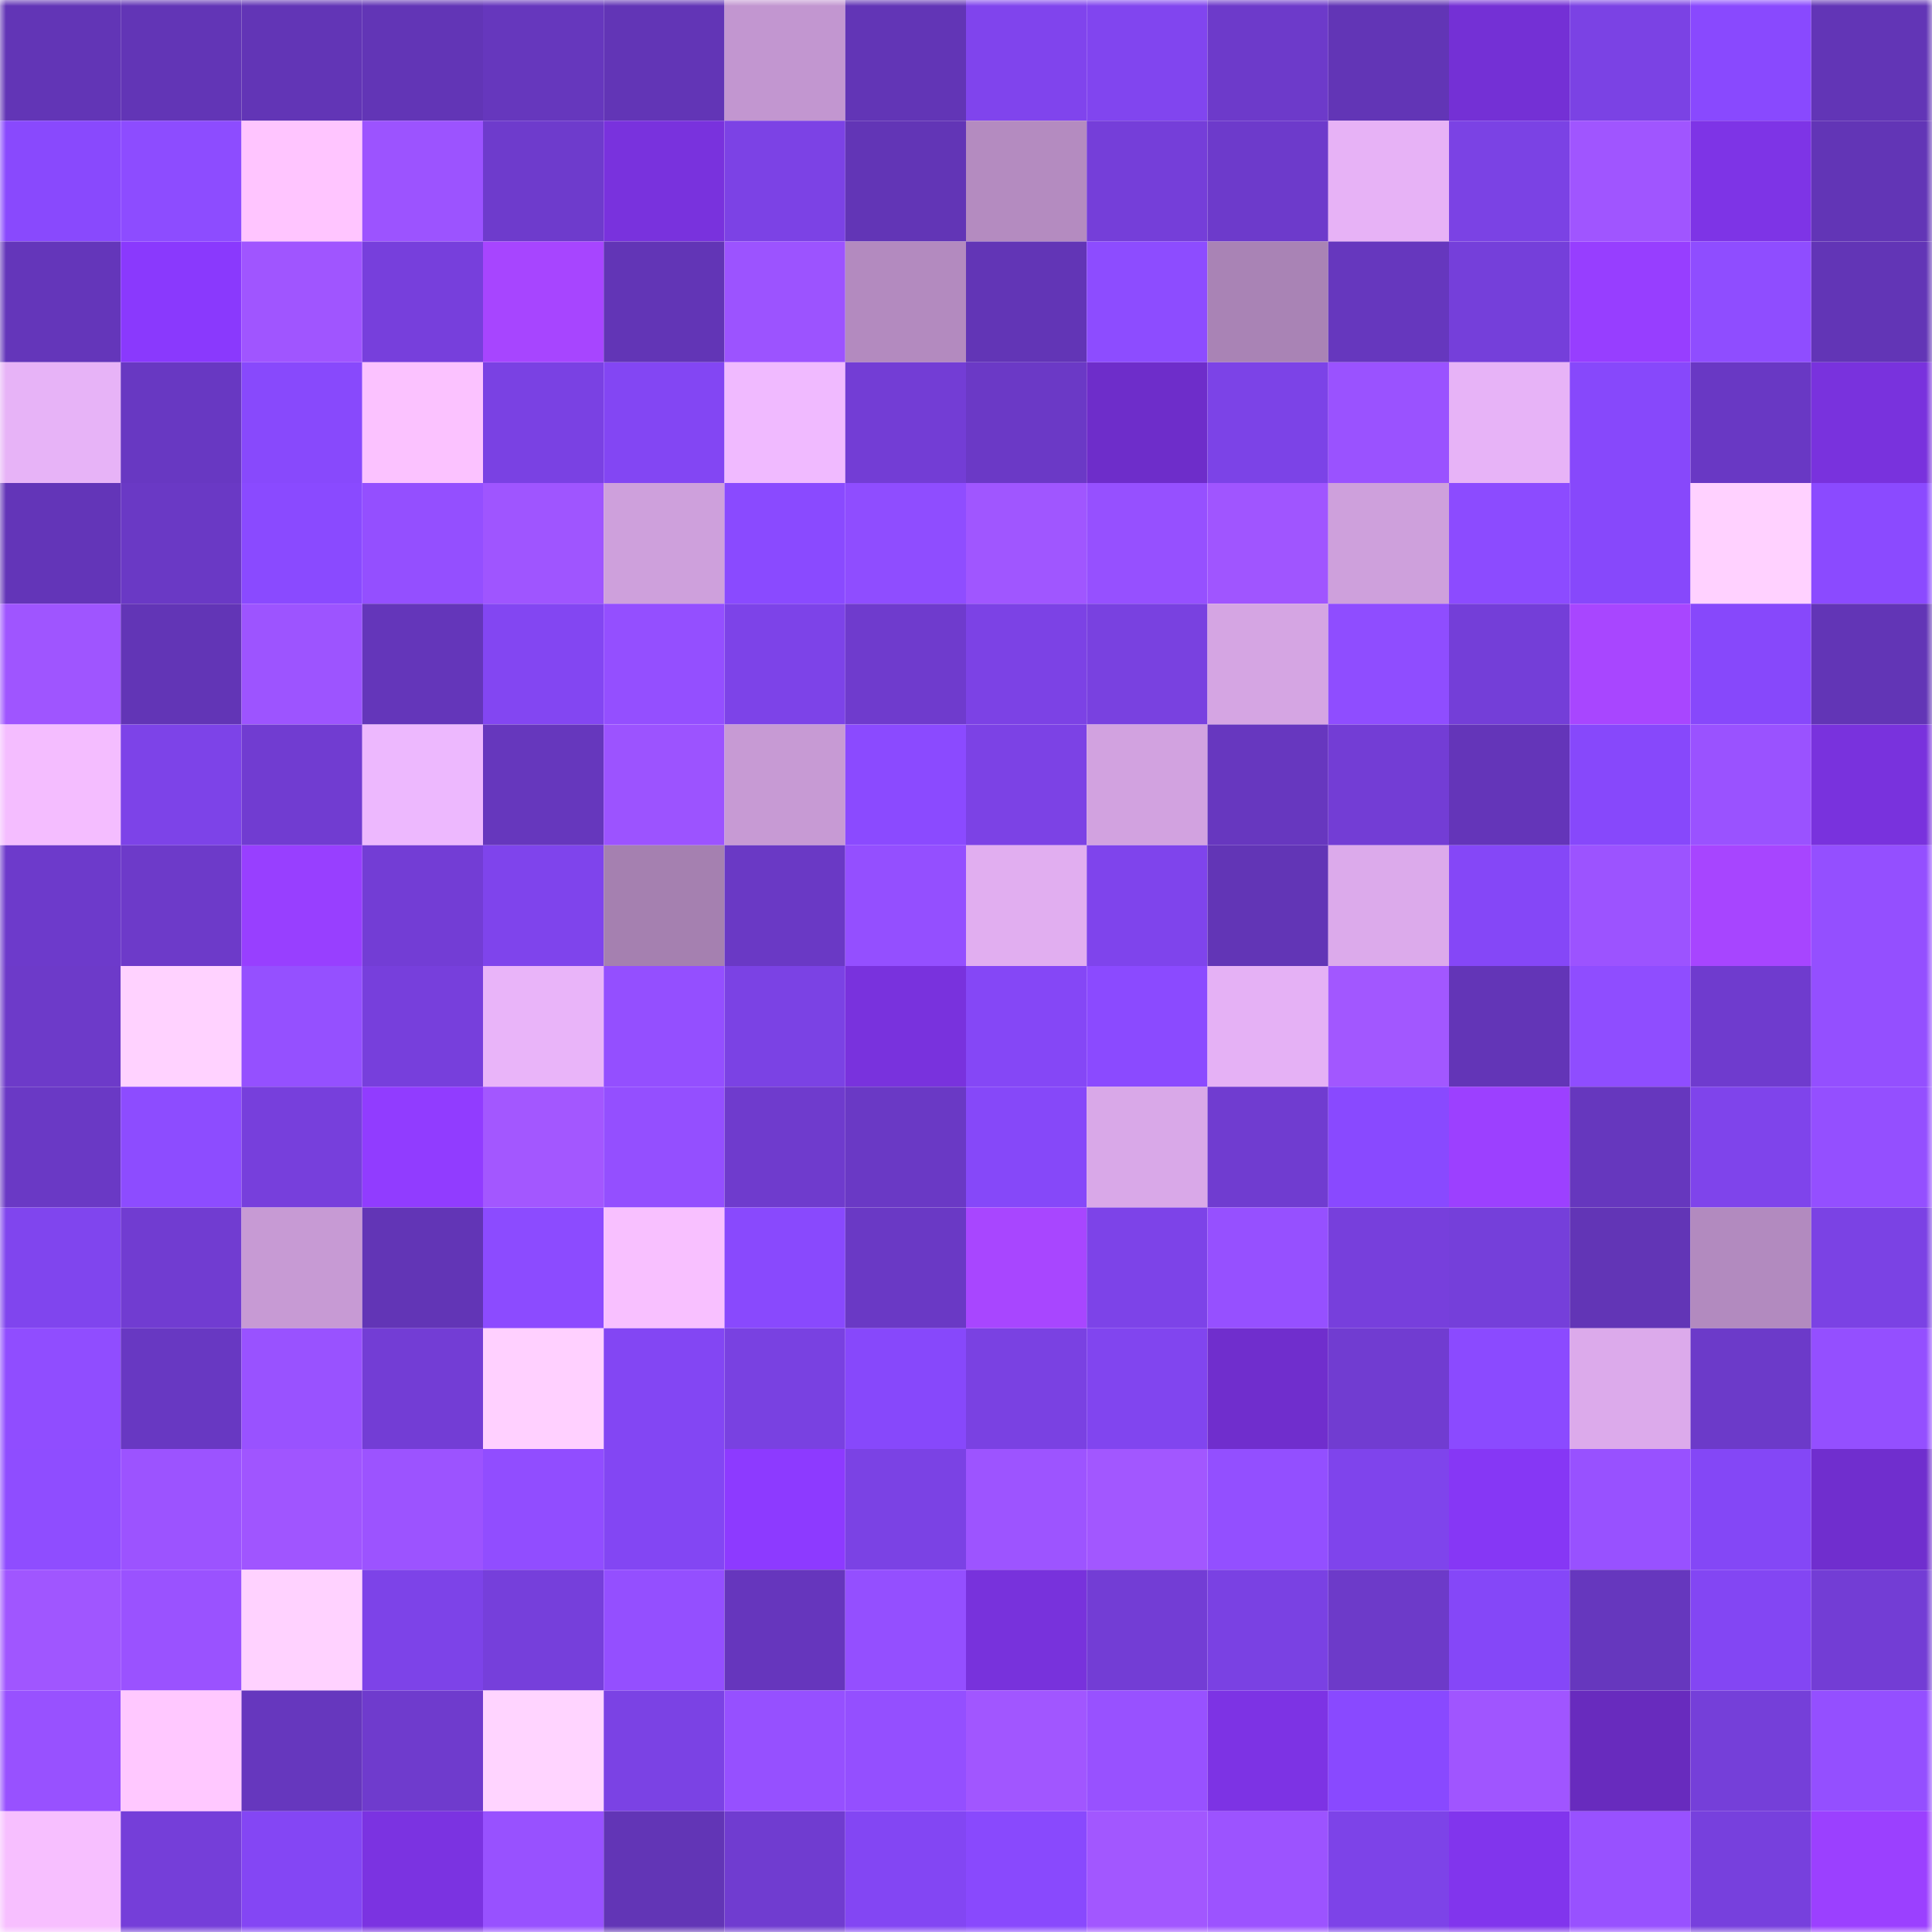 <svg viewBox="0 0 160 160" fill="none" role="img" xmlns="http://www.w3.org/2000/svg" width="240" height="240" name="linea%2Cnmt.linea.eth"><mask id="360305376" mask-type="alpha" maskUnits="userSpaceOnUse" x="0" y="0" width="160" height="160"><rect width="160" height="160" fill="#FFFFFF"></rect></mask><g mask="url(#360305376)"><rect x="0" y="0" width="10" height="10" fill="#6235b6"></rect><rect x="10" y="0" width="10" height="10" fill="#6235b6"></rect><rect x="20" y="0" width="10" height="10" fill="#6235b6"></rect><rect x="30" y="0" width="10" height="10" fill="#6235b6"></rect><rect x="40" y="0" width="10" height="10" fill="#6637bd"></rect><rect x="50" y="0" width="10" height="10" fill="#6235b6"></rect><rect x="60" y="0" width="10" height="10" fill="#c296d0"></rect><rect x="70" y="0" width="10" height="10" fill="#6235b6"></rect><rect x="80" y="0" width="10" height="10" fill="#8044ed"></rect><rect x="90" y="0" width="10" height="10" fill="#8145ef"></rect><rect x="100" y="0" width="10" height="10" fill="#6d3aca"></rect><rect x="110" y="0" width="10" height="10" fill="#6235b6"></rect><rect x="120" y="0" width="10" height="10" fill="#7430d5"></rect><rect x="130" y="0" width="10" height="10" fill="#7b42e4"></rect><rect x="140" y="0" width="10" height="10" fill="#8949fe"></rect><rect x="150" y="0" width="10" height="10" fill="#6235b6"></rect><rect x="0" y="10" width="10" height="10" fill="#8949fd"></rect><rect x="10" y="10" width="10" height="10" fill="#8d4cff"></rect><rect x="20" y="10" width="10" height="10" fill="#ffc5ff"></rect><rect x="30" y="10" width="10" height="10" fill="#9c53ff"></rect><rect x="40" y="10" width="10" height="10" fill="#6e3bcc"></rect><rect x="50" y="10" width="10" height="10" fill="#7932dd"></rect><rect x="60" y="10" width="10" height="10" fill="#7c42e5"></rect><rect x="70" y="10" width="10" height="10" fill="#6235b6"></rect><rect x="80" y="10" width="10" height="10" fill="#b48bc0"></rect><rect x="90" y="10" width="10" height="10" fill="#753ed9"></rect><rect x="100" y="10" width="10" height="10" fill="#6d3acb"></rect><rect x="110" y="10" width="10" height="10" fill="#e7b2f6"></rect><rect x="120" y="10" width="10" height="10" fill="#7b42e4"></rect><rect x="130" y="10" width="10" height="10" fill="#a055ff"></rect><rect x="140" y="10" width="10" height="10" fill="#7e34e6"></rect><rect x="150" y="10" width="10" height="10" fill="#6235b6"></rect><rect x="0" y="20" width="10" height="10" fill="#6436ba"></rect><rect x="10" y="20" width="10" height="10" fill="#8a39fd"></rect><rect x="20" y="20" width="10" height="10" fill="#a055ff"></rect><rect x="30" y="20" width="10" height="10" fill="#773fdc"></rect><rect x="40" y="20" width="10" height="10" fill="#a745ff"></rect><rect x="50" y="20" width="10" height="10" fill="#6235b6"></rect><rect x="60" y="20" width="10" height="10" fill="#9c53ff"></rect><rect x="70" y="20" width="10" height="10" fill="#b38abf"></rect><rect x="80" y="20" width="10" height="10" fill="#6235b6"></rect><rect x="90" y="20" width="10" height="10" fill="#8d4cff"></rect><rect x="100" y="20" width="10" height="10" fill="#a983b5"></rect><rect x="110" y="20" width="10" height="10" fill="#6637be"></rect><rect x="120" y="20" width="10" height="10" fill="#753fda"></rect><rect x="130" y="20" width="10" height="10" fill="#973eff"></rect><rect x="140" y="20" width="10" height="10" fill="#8f4dff"></rect><rect x="150" y="20" width="10" height="10" fill="#6235b6"></rect><rect x="0" y="30" width="10" height="10" fill="#e7b3f7"></rect><rect x="10" y="30" width="10" height="10" fill="#6838c2"></rect><rect x="20" y="30" width="10" height="10" fill="#8849fc"></rect><rect x="30" y="30" width="10" height="10" fill="#fbc2ff"></rect><rect x="40" y="30" width="10" height="10" fill="#7a41e3"></rect><rect x="50" y="30" width="10" height="10" fill="#8346f3"></rect><rect x="60" y="30" width="10" height="10" fill="#f0baff"></rect><rect x="70" y="30" width="10" height="10" fill="#733dd5"></rect><rect x="80" y="30" width="10" height="10" fill="#6b39c6"></rect><rect x="90" y="30" width="10" height="10" fill="#6e2dca"></rect><rect x="100" y="30" width="10" height="10" fill="#7c43e7"></rect><rect x="110" y="30" width="10" height="10" fill="#9a52ff"></rect><rect x="120" y="30" width="10" height="10" fill="#e7b3f7"></rect><rect x="130" y="30" width="10" height="10" fill="#8748fb"></rect><rect x="140" y="30" width="10" height="10" fill="#6938c4"></rect><rect x="150" y="30" width="10" height="10" fill="#7932dd"></rect><rect x="0" y="40" width="10" height="10" fill="#6335b8"></rect><rect x="10" y="40" width="10" height="10" fill="#6a39c5"></rect><rect x="20" y="40" width="10" height="10" fill="#8a4aff"></rect><rect x="30" y="40" width="10" height="10" fill="#944fff"></rect><rect x="40" y="40" width="10" height="10" fill="#9f55ff"></rect><rect x="50" y="40" width="10" height="10" fill="#cea0dc"></rect><rect x="60" y="40" width="10" height="10" fill="#8a4aff"></rect><rect x="70" y="40" width="10" height="10" fill="#8f4dff"></rect><rect x="80" y="40" width="10" height="10" fill="#a056ff"></rect><rect x="90" y="40" width="10" height="10" fill="#9650ff"></rect><rect x="100" y="40" width="10" height="10" fill="#a055ff"></rect><rect x="110" y="40" width="10" height="10" fill="#cea0dc"></rect><rect x="120" y="40" width="10" height="10" fill="#8c4bff"></rect><rect x="130" y="40" width="10" height="10" fill="#8748fb"></rect><rect x="140" y="40" width="10" height="10" fill="#ffd1ff"></rect><rect x="150" y="40" width="10" height="10" fill="#8b4aff"></rect><rect x="0" y="50" width="10" height="10" fill="#9f55ff"></rect><rect x="10" y="50" width="10" height="10" fill="#6235b6"></rect><rect x="20" y="50" width="10" height="10" fill="#9d54ff"></rect><rect x="30" y="50" width="10" height="10" fill="#6436ba"></rect><rect x="40" y="50" width="10" height="10" fill="#8346f2"></rect><rect x="50" y="50" width="10" height="10" fill="#944fff"></rect><rect x="60" y="50" width="10" height="10" fill="#7d43e8"></rect><rect x="70" y="50" width="10" height="10" fill="#6f3bcd"></rect><rect x="80" y="50" width="10" height="10" fill="#7c42e5"></rect><rect x="90" y="50" width="10" height="10" fill="#7941e0"></rect><rect x="100" y="50" width="10" height="10" fill="#d5a5e3"></rect><rect x="110" y="50" width="10" height="10" fill="#8f4dff"></rect><rect x="120" y="50" width="10" height="10" fill="#743ed8"></rect><rect x="130" y="50" width="10" height="10" fill="#a846ff"></rect><rect x="140" y="50" width="10" height="10" fill="#8748fb"></rect><rect x="150" y="50" width="10" height="10" fill="#6235b6"></rect><rect x="0" y="60" width="10" height="10" fill="#f4bdff"></rect><rect x="10" y="60" width="10" height="10" fill="#7d43e8"></rect><rect x="20" y="60" width="10" height="10" fill="#713cd1"></rect><rect x="30" y="60" width="10" height="10" fill="#edb8fe"></rect><rect x="40" y="60" width="10" height="10" fill="#6637bd"></rect><rect x="50" y="60" width="10" height="10" fill="#9c53ff"></rect><rect x="60" y="60" width="10" height="10" fill="#c79ad4"></rect><rect x="70" y="60" width="10" height="10" fill="#8b4aff"></rect><rect x="80" y="60" width="10" height="10" fill="#7c42e5"></rect><rect x="90" y="60" width="10" height="10" fill="#d2a2e0"></rect><rect x="100" y="60" width="10" height="10" fill="#6737bf"></rect><rect x="110" y="60" width="10" height="10" fill="#733dd5"></rect><rect x="120" y="60" width="10" height="10" fill="#6435b9"></rect><rect x="130" y="60" width="10" height="10" fill="#8748fb"></rect><rect x="140" y="60" width="10" height="10" fill="#9a52ff"></rect><rect x="150" y="60" width="10" height="10" fill="#7932dd"></rect><rect x="0" y="70" width="10" height="10" fill="#6d3acb"></rect><rect x="10" y="70" width="10" height="10" fill="#6d3ac9"></rect><rect x="20" y="70" width="10" height="10" fill="#983fff"></rect><rect x="30" y="70" width="10" height="10" fill="#733dd5"></rect><rect x="40" y="70" width="10" height="10" fill="#7f44ec"></rect><rect x="50" y="70" width="10" height="10" fill="#a580b0"></rect><rect x="60" y="70" width="10" height="10" fill="#6a39c5"></rect><rect x="70" y="70" width="10" height="10" fill="#944fff"></rect><rect x="80" y="70" width="10" height="10" fill="#e1aef0"></rect><rect x="90" y="70" width="10" height="10" fill="#7f44ec"></rect><rect x="100" y="70" width="10" height="10" fill="#6235b6"></rect><rect x="110" y="70" width="10" height="10" fill="#dcaaeb"></rect><rect x="120" y="70" width="10" height="10" fill="#8547f7"></rect><rect x="130" y="70" width="10" height="10" fill="#9c53ff"></rect><rect x="140" y="70" width="10" height="10" fill="#a745ff"></rect><rect x="150" y="70" width="10" height="10" fill="#944fff"></rect><rect x="0" y="80" width="10" height="10" fill="#6d3ac9"></rect><rect x="10" y="80" width="10" height="10" fill="#ffd2ff"></rect><rect x="20" y="80" width="10" height="10" fill="#9550ff"></rect><rect x="30" y="80" width="10" height="10" fill="#773fdc"></rect><rect x="40" y="80" width="10" height="10" fill="#e9b4f9"></rect><rect x="50" y="80" width="10" height="10" fill="#944fff"></rect><rect x="60" y="80" width="10" height="10" fill="#7b42e4"></rect><rect x="70" y="80" width="10" height="10" fill="#7932dd"></rect><rect x="80" y="80" width="10" height="10" fill="#8547f6"></rect><rect x="90" y="80" width="10" height="10" fill="#8b4aff"></rect><rect x="100" y="80" width="10" height="10" fill="#e5b1f5"></rect><rect x="110" y="80" width="10" height="10" fill="#a257ff"></rect><rect x="120" y="80" width="10" height="10" fill="#6335b7"></rect><rect x="130" y="80" width="10" height="10" fill="#8f4dff"></rect><rect x="140" y="80" width="10" height="10" fill="#6f3bce"></rect><rect x="150" y="80" width="10" height="10" fill="#944fff"></rect><rect x="0" y="90" width="10" height="10" fill="#6a39c5"></rect><rect x="10" y="90" width="10" height="10" fill="#8d4cff"></rect><rect x="20" y="90" width="10" height="10" fill="#773fdc"></rect><rect x="30" y="90" width="10" height="10" fill="#913cff"></rect><rect x="40" y="90" width="10" height="10" fill="#a357ff"></rect><rect x="50" y="90" width="10" height="10" fill="#944fff"></rect><rect x="60" y="90" width="10" height="10" fill="#6f3bcd"></rect><rect x="70" y="90" width="10" height="10" fill="#6a39c5"></rect><rect x="80" y="90" width="10" height="10" fill="#8648f9"></rect><rect x="90" y="90" width="10" height="10" fill="#d9a8e8"></rect><rect x="100" y="90" width="10" height="10" fill="#703cd0"></rect><rect x="110" y="90" width="10" height="10" fill="#8949ff"></rect><rect x="120" y="90" width="10" height="10" fill="#9c40ff"></rect><rect x="130" y="90" width="10" height="10" fill="#6637be"></rect><rect x="140" y="90" width="10" height="10" fill="#7f44eb"></rect><rect x="150" y="90" width="10" height="10" fill="#944fff"></rect><rect x="0" y="100" width="10" height="10" fill="#8045ee"></rect><rect x="10" y="100" width="10" height="10" fill="#713cd1"></rect><rect x="20" y="100" width="10" height="10" fill="#c79ad4"></rect><rect x="30" y="100" width="10" height="10" fill="#6235b6"></rect><rect x="40" y="100" width="10" height="10" fill="#8c4bff"></rect><rect x="50" y="100" width="10" height="10" fill="#f8c0ff"></rect><rect x="60" y="100" width="10" height="10" fill="#8949fd"></rect><rect x="70" y="100" width="10" height="10" fill="#6a39c5"></rect><rect x="80" y="100" width="10" height="10" fill="#a846ff"></rect><rect x="90" y="100" width="10" height="10" fill="#7d43e8"></rect><rect x="100" y="100" width="10" height="10" fill="#9650ff"></rect><rect x="110" y="100" width="10" height="10" fill="#773fdc"></rect><rect x="120" y="100" width="10" height="10" fill="#753fda"></rect><rect x="130" y="100" width="10" height="10" fill="#6235b6"></rect><rect x="140" y="100" width="10" height="10" fill="#b28abf"></rect><rect x="150" y="100" width="10" height="10" fill="#7b42e4"></rect><rect x="0" y="110" width="10" height="10" fill="#904dff"></rect><rect x="10" y="110" width="10" height="10" fill="#6838c2"></rect><rect x="20" y="110" width="10" height="10" fill="#9952ff"></rect><rect x="30" y="110" width="10" height="10" fill="#733dd5"></rect><rect x="40" y="110" width="10" height="10" fill="#ffd0ff"></rect><rect x="50" y="110" width="10" height="10" fill="#8346f3"></rect><rect x="60" y="110" width="10" height="10" fill="#7941e1"></rect><rect x="70" y="110" width="10" height="10" fill="#8748fb"></rect><rect x="80" y="110" width="10" height="10" fill="#7a41e2"></rect><rect x="90" y="110" width="10" height="10" fill="#8145ef"></rect><rect x="100" y="110" width="10" height="10" fill="#702ecd"></rect><rect x="110" y="110" width="10" height="10" fill="#713cd1"></rect><rect x="120" y="110" width="10" height="10" fill="#8b4aff"></rect><rect x="130" y="110" width="10" height="10" fill="#dcaaeb"></rect><rect x="140" y="110" width="10" height="10" fill="#6c3ac9"></rect><rect x="150" y="110" width="10" height="10" fill="#944fff"></rect><rect x="0" y="120" width="10" height="10" fill="#8f4dff"></rect><rect x="10" y="120" width="10" height="10" fill="#9c53ff"></rect><rect x="20" y="120" width="10" height="10" fill="#a055ff"></rect><rect x="30" y="120" width="10" height="10" fill="#9c53ff"></rect><rect x="40" y="120" width="10" height="10" fill="#914dff"></rect><rect x="50" y="120" width="10" height="10" fill="#8346f3"></rect><rect x="60" y="120" width="10" height="10" fill="#8d3aff"></rect><rect x="70" y="120" width="10" height="10" fill="#7b42e4"></rect><rect x="80" y="120" width="10" height="10" fill="#9d54ff"></rect><rect x="90" y="120" width="10" height="10" fill="#a257ff"></rect><rect x="100" y="120" width="10" height="10" fill="#934fff"></rect><rect x="110" y="120" width="10" height="10" fill="#7f44ec"></rect><rect x="120" y="120" width="10" height="10" fill="#8637f5"></rect><rect x="130" y="120" width="10" height="10" fill="#9851ff"></rect><rect x="140" y="120" width="10" height="10" fill="#8447f6"></rect><rect x="150" y="120" width="10" height="10" fill="#702ece"></rect><rect x="0" y="130" width="10" height="10" fill="#a056ff"></rect><rect x="10" y="130" width="10" height="10" fill="#9a52ff"></rect><rect x="20" y="130" width="10" height="10" fill="#ffd2ff"></rect><rect x="30" y="130" width="10" height="10" fill="#7d43e8"></rect><rect x="40" y="130" width="10" height="10" fill="#763fdb"></rect><rect x="50" y="130" width="10" height="10" fill="#944fff"></rect><rect x="60" y="130" width="10" height="10" fill="#6636bd"></rect><rect x="70" y="130" width="10" height="10" fill="#944fff"></rect><rect x="80" y="130" width="10" height="10" fill="#7832dc"></rect><rect x="90" y="130" width="10" height="10" fill="#733dd5"></rect><rect x="100" y="130" width="10" height="10" fill="#7a41e3"></rect><rect x="110" y="130" width="10" height="10" fill="#6d3ac9"></rect><rect x="120" y="130" width="10" height="10" fill="#8547f8"></rect><rect x="130" y="130" width="10" height="10" fill="#6637be"></rect><rect x="140" y="130" width="10" height="10" fill="#8346f3"></rect><rect x="150" y="130" width="10" height="10" fill="#733dd5"></rect><rect x="0" y="140" width="10" height="10" fill="#9851ff"></rect><rect x="10" y="140" width="10" height="10" fill="#ffc8ff"></rect><rect x="20" y="140" width="10" height="10" fill="#6637be"></rect><rect x="30" y="140" width="10" height="10" fill="#6f3bcd"></rect><rect x="40" y="140" width="10" height="10" fill="#ffd4ff"></rect><rect x="50" y="140" width="10" height="10" fill="#7b42e4"></rect><rect x="60" y="140" width="10" height="10" fill="#9650ff"></rect><rect x="70" y="140" width="10" height="10" fill="#944fff"></rect><rect x="80" y="140" width="10" height="10" fill="#a156ff"></rect><rect x="90" y="140" width="10" height="10" fill="#9851ff"></rect><rect x="100" y="140" width="10" height="10" fill="#7d33e4"></rect><rect x="110" y="140" width="10" height="10" fill="#8949ff"></rect><rect x="120" y="140" width="10" height="10" fill="#a055ff"></rect><rect x="130" y="140" width="10" height="10" fill="#682bbe"></rect><rect x="140" y="140" width="10" height="10" fill="#753fd9"></rect><rect x="150" y="140" width="10" height="10" fill="#944fff"></rect><rect x="0" y="150" width="10" height="10" fill="#f7bfff"></rect><rect x="10" y="150" width="10" height="10" fill="#753ed9"></rect><rect x="20" y="150" width="10" height="10" fill="#8446f4"></rect><rect x="30" y="150" width="10" height="10" fill="#7b33e1"></rect><rect x="40" y="150" width="10" height="10" fill="#9851ff"></rect><rect x="50" y="150" width="10" height="10" fill="#6235b6"></rect><rect x="60" y="150" width="10" height="10" fill="#703cd0"></rect><rect x="70" y="150" width="10" height="10" fill="#8346f3"></rect><rect x="80" y="150" width="10" height="10" fill="#8949fd"></rect><rect x="90" y="150" width="10" height="10" fill="#a257ff"></rect><rect x="100" y="150" width="10" height="10" fill="#9c53ff"></rect><rect x="110" y="150" width="10" height="10" fill="#7d43e8"></rect><rect x="120" y="150" width="10" height="10" fill="#8135ed"></rect><rect x="130" y="150" width="10" height="10" fill="#9851ff"></rect><rect x="140" y="150" width="10" height="10" fill="#7740dd"></rect><rect x="150" y="150" width="10" height="10" fill="#9b40ff"></rect></g></svg>